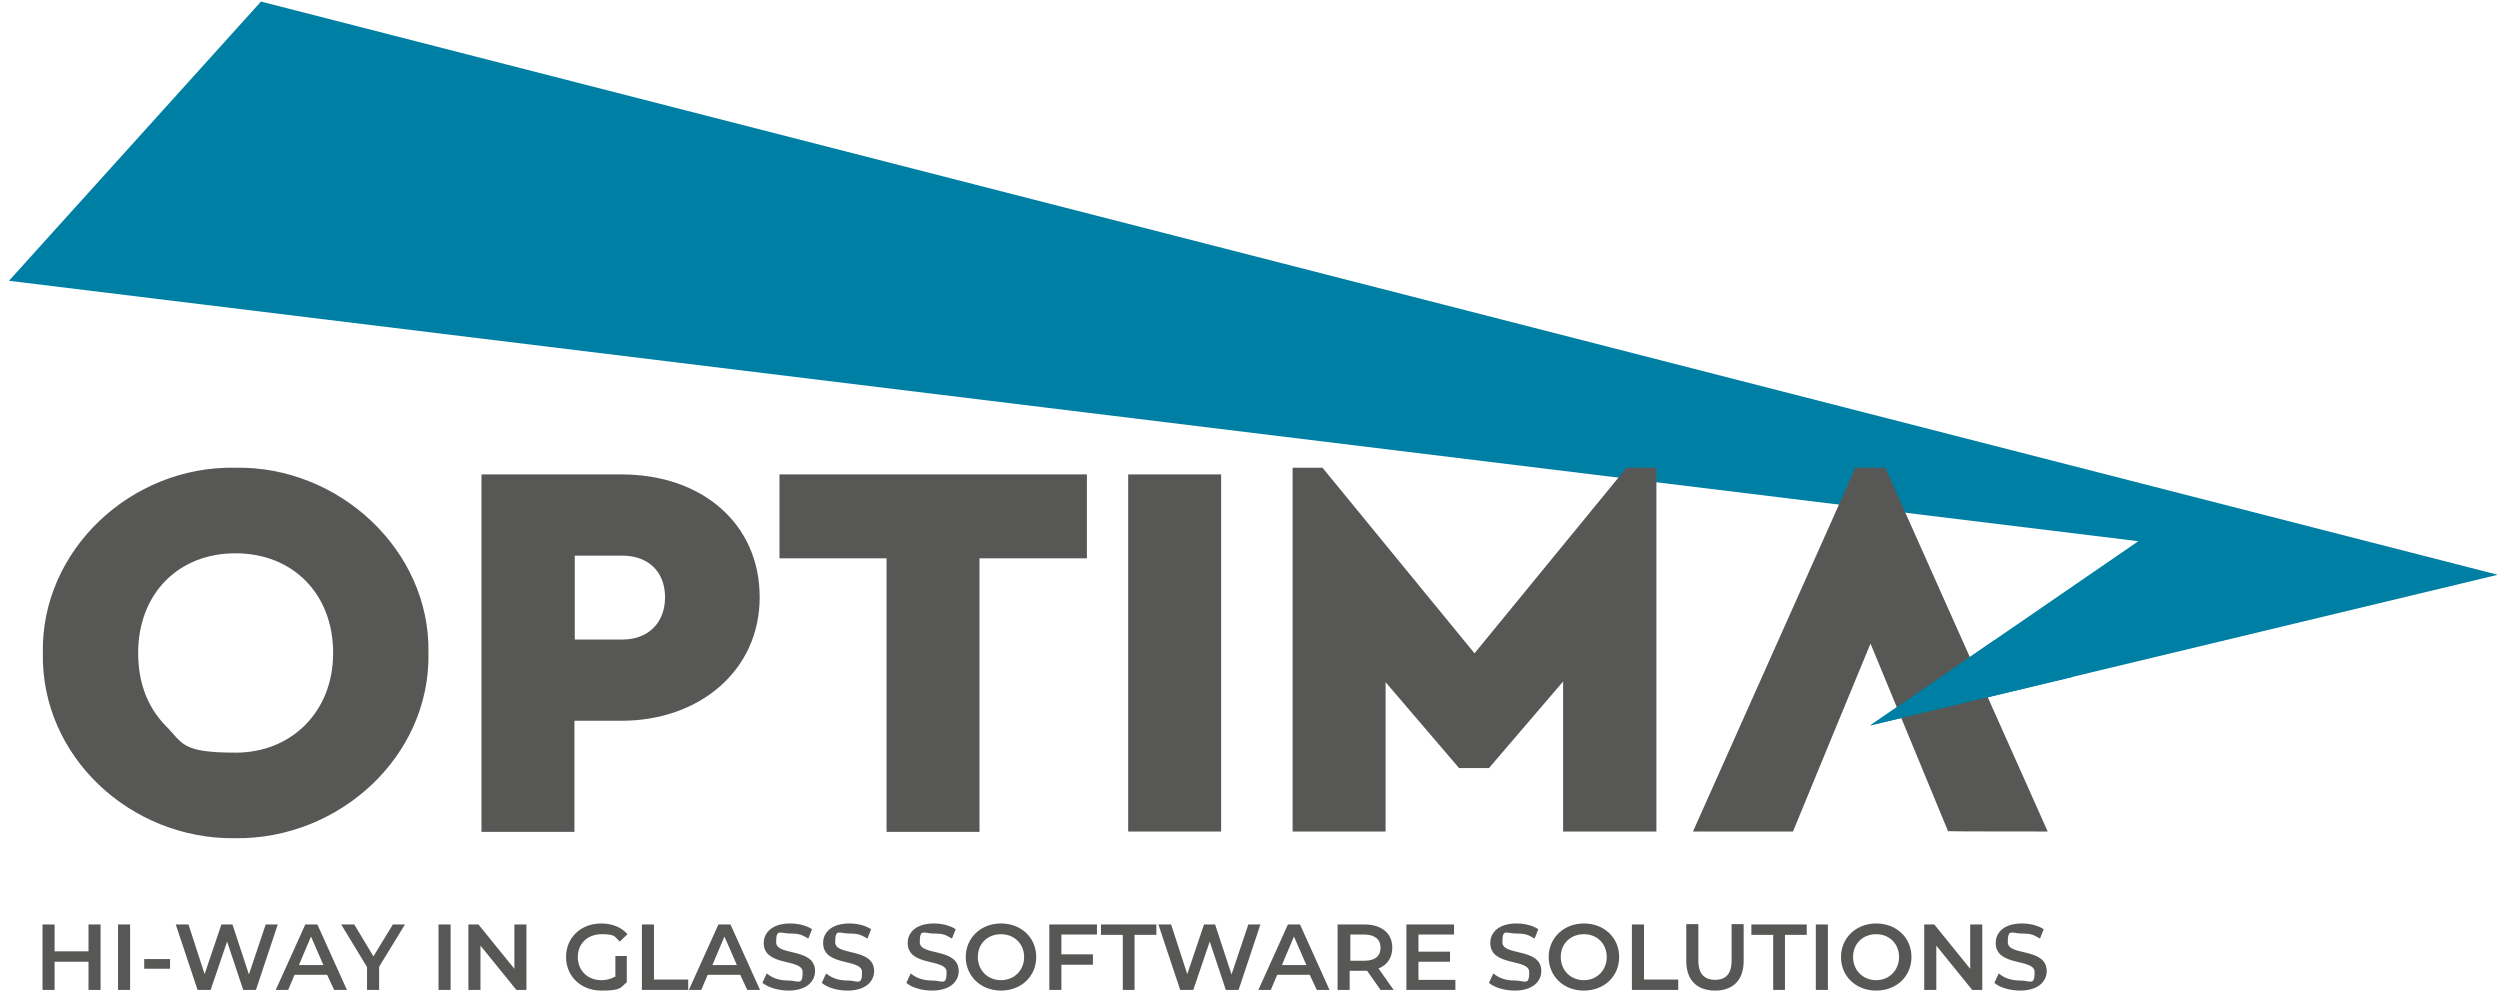 <svg width="223" height="89" viewBox="0 0 223 89" fill="none" xmlns="http://www.w3.org/2000/svg">
<path d="M222.799 51.27L23.28 0.14L0.799 25.047L190.738 48.276L166.82 64.711L222.799 51.27Z" fill="#007FA4"/>
<path d="M29.716 58.245C29.716 63.544 25.945 67.136 21.035 67.136C16.126 67.136 16.365 66.328 14.749 64.711C13.162 63.065 12.324 60.909 12.324 58.245C12.324 52.976 15.886 49.354 21.005 49.354C26.124 49.354 29.716 52.976 29.716 58.245ZM38.218 58.245C38.398 49.115 30.255 41.541 20.975 41.721C11.665 41.541 3.643 49.115 3.822 58.245C3.643 67.465 11.635 74.889 20.975 74.769C30.255 74.889 38.398 67.465 38.218 58.245ZM59.322 53.276C59.322 55.551 57.826 57.047 55.521 57.047H51.27V49.564H55.521C57.826 49.564 59.322 51.001 59.322 53.276ZM67.764 53.276C67.764 46.66 62.555 42.319 55.461 42.319H42.948V74.201H51.24V64.292H55.431C62.406 64.292 67.764 59.802 67.764 53.276ZM87.402 49.803H96.951V42.319H69.53V49.803H79.08V74.201H87.372V49.803H87.402ZM100.633 74.171H108.925V42.319H100.633V74.171ZM139.459 74.171H147.751V41.721H145.087L131.526 58.275L117.966 41.721H115.301V74.171H123.594V60.849L130.149 68.513H132.814L139.429 60.789V74.171H139.459ZM182.656 74.171L168.167 41.721H165.503L151.014 74.171H159.935C159.935 74.141 166.85 57.407 166.85 57.407L173.765 74.141H173.705C173.705 74.171 182.656 74.171 182.656 74.171Z" fill="#575756"/>
<path d="M177.896 57.107L166.82 64.711L184.931 60.37L177.896 57.107Z" fill="#007FA4"/>
<path d="M180.201 88.36C181.788 88.36 182.566 87.552 182.566 86.624C182.566 84.498 179.094 85.306 179.094 84.049C179.094 82.792 179.453 83.271 180.351 83.271C181.249 83.271 181.429 83.421 181.968 83.72L182.297 82.882C181.788 82.552 181.069 82.373 180.351 82.373C178.764 82.373 178.016 83.181 178.016 84.109C178.016 86.264 181.489 85.456 181.489 86.713C181.489 87.971 181.099 87.462 180.201 87.462C179.303 87.462 178.735 87.192 178.286 86.833L177.896 87.671C178.375 88.09 179.303 88.36 180.201 88.36ZM175.741 82.463V86.414L172.538 82.463H171.64V88.3H172.718V84.349L175.921 88.3H176.819V82.463H175.741ZM167.359 87.432C166.192 87.432 165.294 86.564 165.294 85.366C165.294 84.169 166.162 83.331 167.359 83.331C168.557 83.331 169.395 84.199 169.395 85.366C169.395 86.534 168.527 87.432 167.359 87.432ZM167.359 88.36C169.155 88.36 170.502 87.103 170.502 85.366C170.502 83.63 169.155 82.373 167.359 82.373C165.563 82.373 164.216 83.66 164.216 85.366C164.216 87.073 165.533 88.36 167.359 88.36ZM161.971 88.3H163.048V82.463H161.971V88.3ZM158.139 88.3H159.217V83.391H161.162V82.463H156.223V83.391H158.169V88.3H158.139ZM152.99 88.36C154.577 88.36 155.535 87.432 155.535 85.726V82.433H154.457V85.696C154.457 86.893 153.918 87.402 152.99 87.402C152.062 87.402 151.493 86.893 151.493 85.696V82.433H150.416V85.726C150.416 87.462 151.404 88.36 152.99 88.36ZM145.566 88.3H149.697V87.372H146.644V82.463H145.566V88.3ZM141.285 87.432C140.118 87.432 139.22 86.564 139.22 85.366C139.22 84.169 140.088 83.331 141.285 83.331C142.483 83.331 143.321 84.199 143.321 85.366C143.321 86.534 142.453 87.432 141.285 87.432ZM141.285 88.36C143.082 88.36 144.429 87.103 144.429 85.366C144.429 83.63 143.082 82.373 141.285 82.373C139.489 82.373 138.142 83.66 138.142 85.366C138.142 87.073 139.459 88.36 141.285 88.36ZM135.119 88.36C136.705 88.36 137.484 87.552 137.484 86.624C137.484 84.498 134.011 85.306 134.011 84.049C134.011 82.792 134.37 83.271 135.268 83.271C136.167 83.271 136.346 83.421 136.885 83.72L137.214 82.882C136.705 82.552 135.987 82.373 135.268 82.373C133.682 82.373 132.933 83.181 132.933 84.109C132.933 86.264 136.406 85.456 136.406 86.713C136.406 87.971 136.017 87.462 135.119 87.462C134.221 87.462 133.652 87.192 133.203 86.833L132.814 87.671C133.293 88.09 134.221 88.36 135.119 88.36ZM126.527 87.372V85.785H129.341V84.887H126.527V83.361H129.7V82.463H125.45V88.3H129.82V87.402H126.527V87.372ZM123.145 84.528C123.145 85.276 122.666 85.696 121.708 85.696H120.45V83.361H121.708C122.636 83.361 123.145 83.81 123.145 84.528ZM124.312 88.3L122.965 86.384C123.743 86.085 124.192 85.426 124.192 84.528C124.192 83.241 123.234 82.463 121.708 82.463H119.313V88.3H120.391V86.594H121.947L123.145 88.3H124.312ZM114.344 86.085L115.421 83.54L116.529 86.085H114.344ZM117.457 88.3H118.594L115.96 82.463H114.882L112.248 88.3H113.356L113.925 86.953H116.828L117.457 88.3ZM111.35 82.463L109.853 86.923L108.387 82.463H107.399L105.902 86.893L104.465 82.463H103.327L105.273 88.3H106.441L107.908 83.989L109.344 88.3H110.482L112.428 82.463H111.35ZM100.124 88.3H101.202V83.391H103.148V82.463H98.209V83.391H100.154V88.3H100.124ZM97.849 83.361V82.463H93.599V88.3H94.676V86.055H97.49V85.127H94.676V83.361H97.849ZM89.288 87.432C88.12 87.432 87.222 86.564 87.222 85.366C87.222 84.169 88.09 83.331 89.288 83.331C90.485 83.331 91.353 84.199 91.353 85.366C91.353 86.534 90.485 87.432 89.288 87.432ZM89.288 88.36C91.084 88.36 92.431 87.103 92.431 85.366C92.431 83.63 91.084 82.373 89.288 82.373C87.492 82.373 86.145 83.66 86.145 85.366C86.145 87.073 87.492 88.36 89.288 88.36ZM83.151 88.36C84.738 88.36 85.516 87.552 85.516 86.624C85.516 84.498 82.043 85.306 82.043 84.049C82.043 82.792 82.403 83.271 83.301 83.271C84.199 83.271 84.378 83.421 84.917 83.72L85.246 82.882C84.738 82.552 84.019 82.373 83.301 82.373C81.714 82.373 80.966 83.181 80.966 84.109C80.966 86.264 84.438 85.456 84.438 86.713C84.438 87.971 84.049 87.462 83.151 87.462C82.253 87.462 81.684 87.192 81.235 86.833L80.846 87.671C81.325 88.09 82.223 88.36 83.151 88.36ZM75.607 88.36C77.194 88.36 77.972 87.552 77.972 86.624C77.972 84.498 74.5 85.306 74.5 84.049C74.5 82.792 74.859 83.271 75.757 83.271C76.655 83.271 76.835 83.421 77.374 83.72L77.703 82.882C77.194 82.552 76.475 82.373 75.757 82.373C74.17 82.373 73.422 83.181 73.422 84.109C73.422 86.264 76.895 85.456 76.895 86.713C76.895 87.971 76.505 87.462 75.607 87.462C74.709 87.462 74.141 87.192 73.692 86.833L73.302 87.671C73.781 88.09 74.679 88.36 75.607 88.36ZM70.339 88.36C71.925 88.36 72.704 87.552 72.704 86.624C72.704 84.498 69.231 85.306 69.231 84.049C69.231 82.792 69.59 83.271 70.488 83.271C71.386 83.271 71.566 83.421 72.105 83.72L72.434 82.882C71.925 82.552 71.207 82.373 70.488 82.373C68.902 82.373 68.124 83.181 68.124 84.109C68.124 86.264 71.596 85.456 71.596 86.713C71.596 87.971 71.207 87.462 70.309 87.462C69.411 87.462 68.842 87.192 68.393 86.833L68.004 87.671C68.543 88.09 69.441 88.36 70.339 88.36ZM63.543 86.085L64.621 83.54L65.729 86.085H63.543ZM66.657 88.3H67.794L65.16 82.463H64.082L61.448 88.3H62.556L63.124 86.953H66.028L66.657 88.3ZM57.257 88.3H61.388V87.372H58.335V82.463H57.257V88.3ZM54.832 87.132C54.443 87.342 54.054 87.432 53.635 87.432C52.407 87.432 51.539 86.564 51.539 85.366C51.539 84.169 52.407 83.331 53.665 83.331C54.922 83.331 54.802 83.54 55.281 83.989L55.97 83.331C55.431 82.702 54.593 82.373 53.635 82.373C51.809 82.373 50.492 83.63 50.492 85.366C50.492 87.103 51.839 88.36 53.635 88.36C55.431 88.36 55.311 88.12 55.91 87.612V85.276H54.892V87.132H54.832ZM45.882 82.463V86.414L42.678 82.463H41.78V88.3H42.858V84.349L46.061 88.3H46.959V82.463H45.882ZM39.116 88.3H40.194V82.463H39.116V88.3ZM36.123 82.463H35.045L33.309 85.306L31.602 82.463H30.435L32.74 86.264V88.3H33.818V86.234L36.123 82.463ZM26.663 86.085L27.741 83.54L28.848 86.085H26.663ZM29.806 88.3H30.944L28.309 82.463H27.232L24.598 88.3H25.705L26.274 86.953H29.178L29.806 88.3ZM23.7 82.463L22.203 86.923L20.736 82.463H19.748L18.251 86.893L16.814 82.463H15.677L17.623 88.3H18.79L20.257 83.989L21.694 88.3H22.831L24.777 82.463H23.7ZM12.863 86.414H15.168V85.546H12.863V86.414ZM10.528 88.3H11.606V82.463H10.528V88.3ZM7.894 82.463V84.857H4.87V82.463H3.792V88.3H4.87V85.785H7.894V88.3H8.971V82.463H7.894Z" fill="#575756"/>
</svg>
